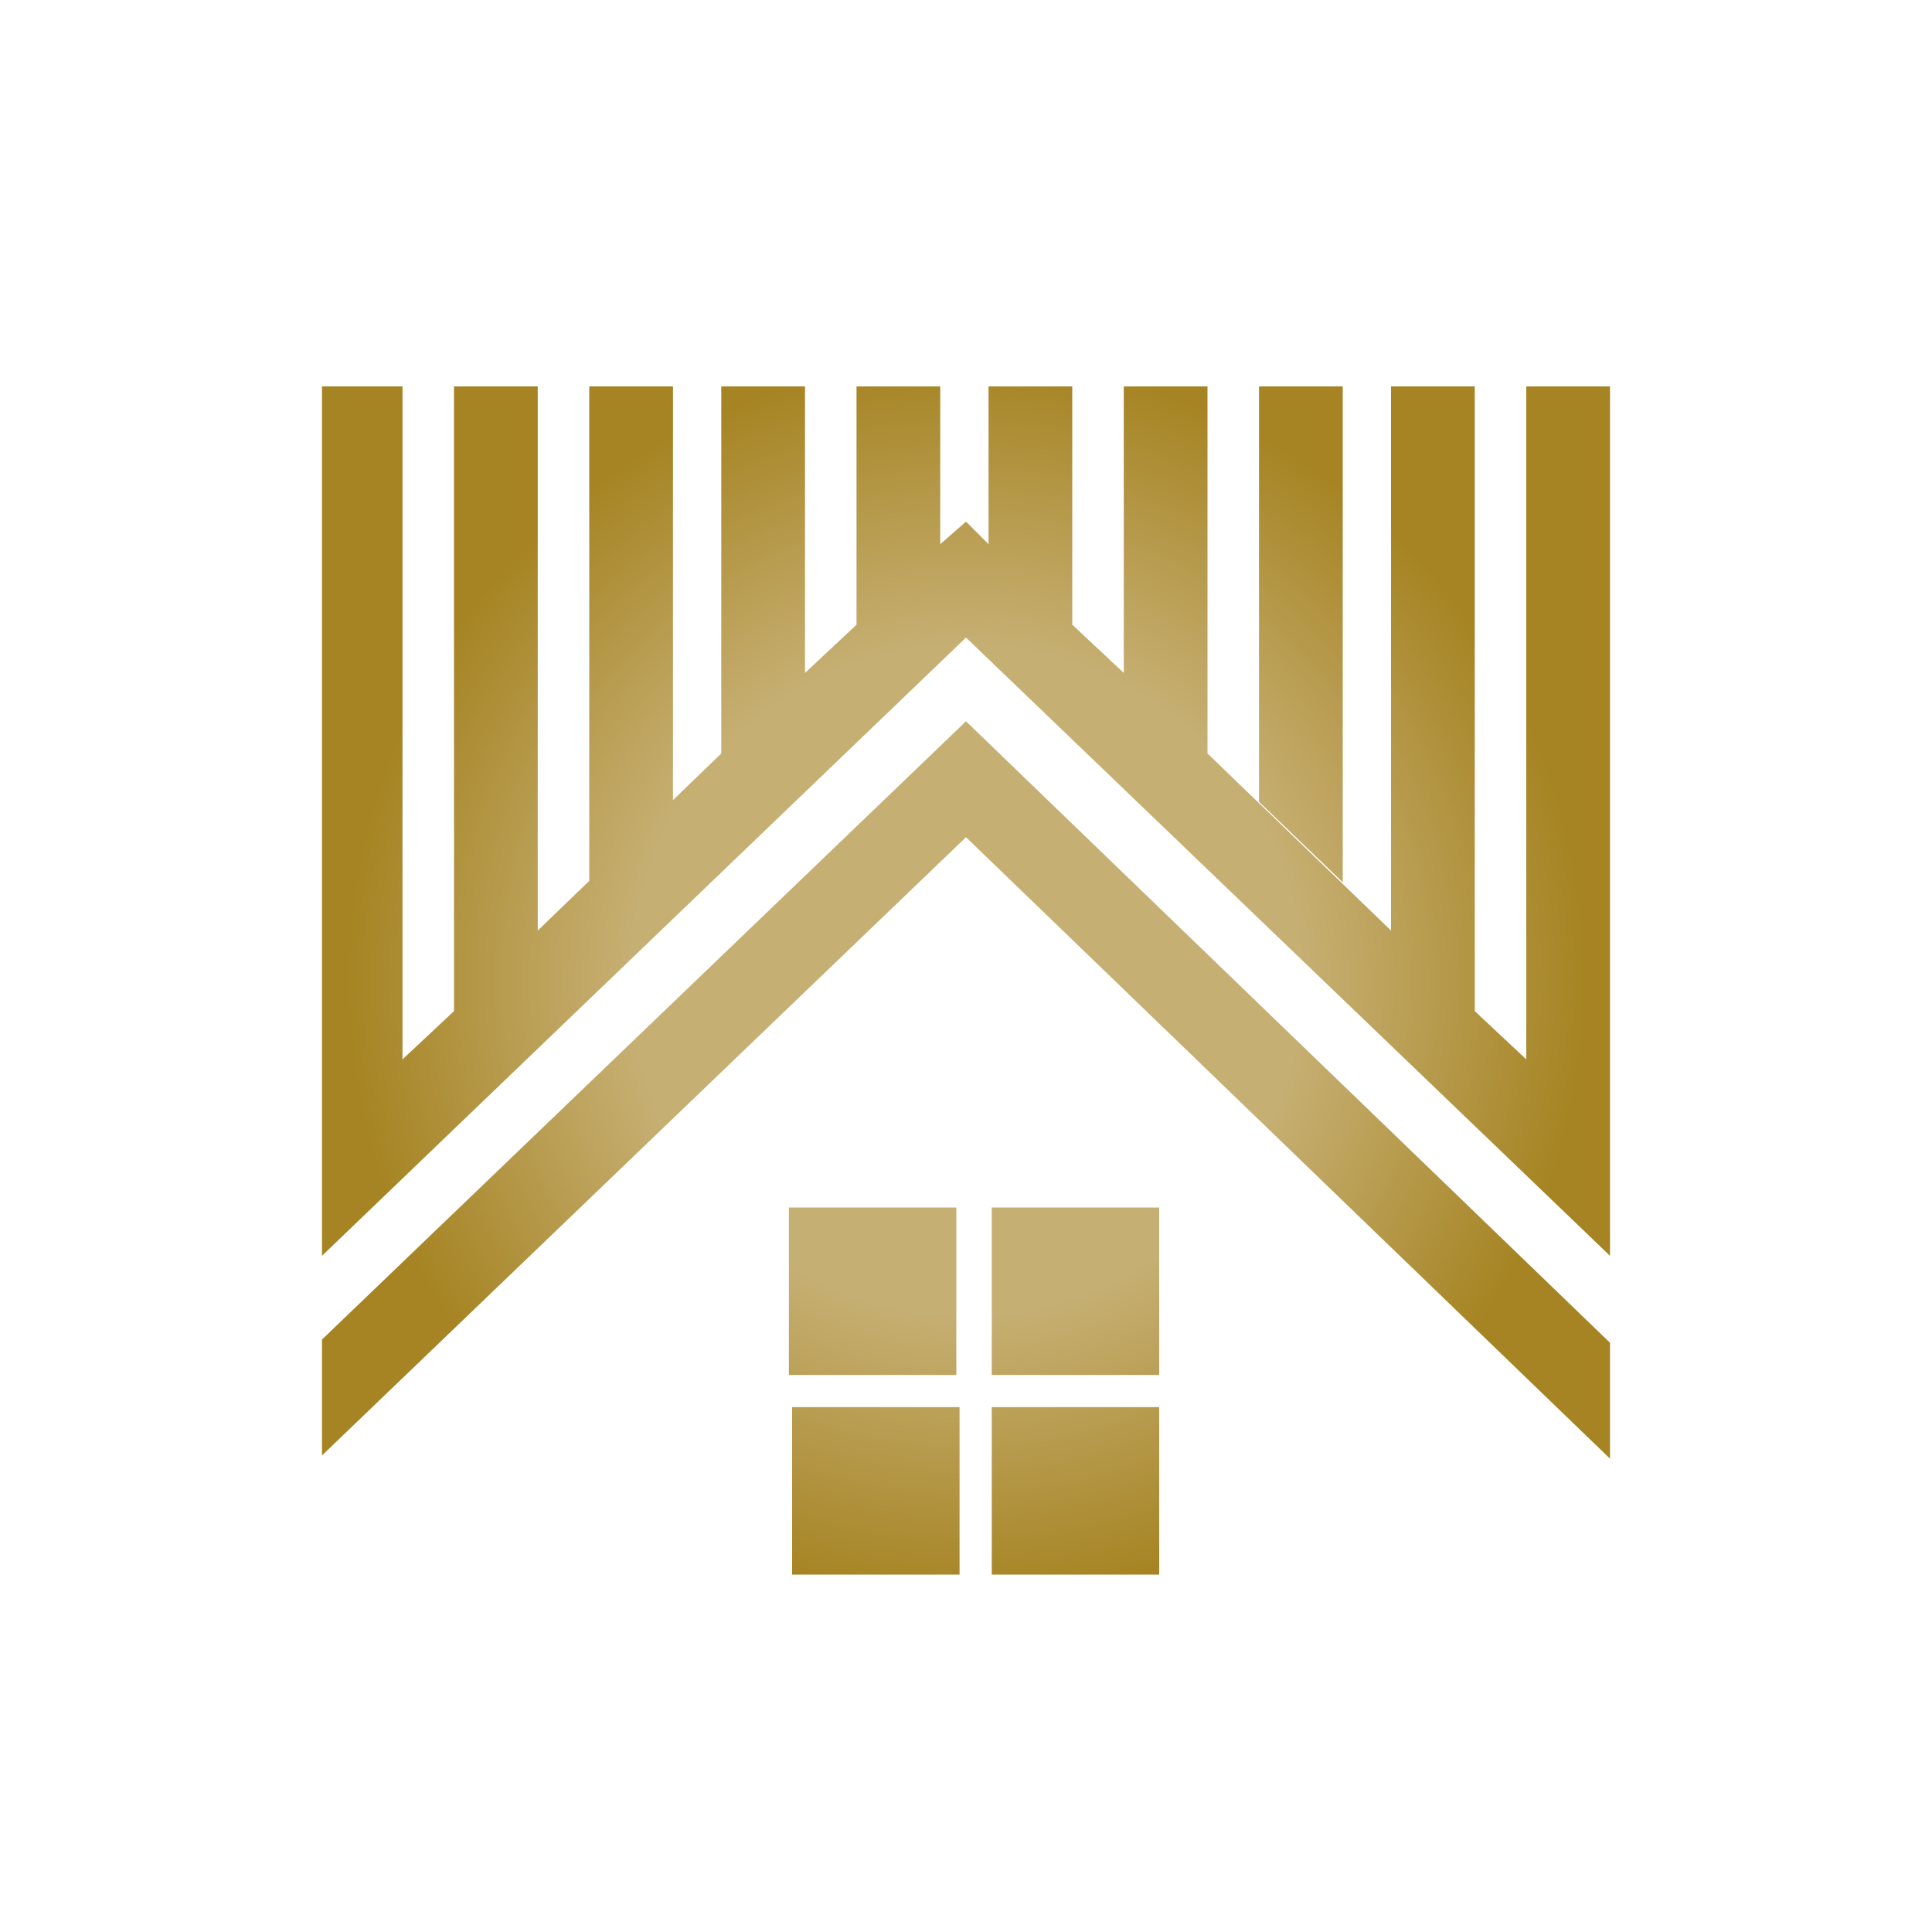 <?xml version="1.0" encoding="utf-8"?>
<!-- Generator: Adobe Illustrator 25.2.3, SVG Export Plug-In . SVG Version: 6.00 Build 0)  -->
<svg version="1.1" id="Layer_1" xmlns="http://www.w3.org/2000/svg" xmlns:xlink="http://www.w3.org/1999/xlink" x="0px" y="0px"
	 width="60px" height="60px" viewBox="0 0 60 60" style="enable-background:new 0 0 60 60;" xml:space="preserve">
<style type="text/css">
	.st0{fill:url(#SVGID_1_);}
</style>
<g id="Layer_2_1_">
	<g id="logos">
		
			<radialGradient id="SVGID_1_" cx="30" cy="30.68" r="19.236" gradientTransform="matrix(1 0 0 -1 0 61.12)" gradientUnits="userSpaceOnUse">
			<stop  offset="0.54" style="stop-color:#C6AF73"/>
			<stop  offset="1" style="stop-color:#A68423"/>
		</radialGradient>
		<path class="st0" d="M24.5,42.7h5.2v-5.2h-5.2V42.7z M30.8,42.7H36v-5.2h-5.2V42.7z M24.6,48.9h5.2v-5.2h-5.2L24.6,48.9z
			 M30.8,48.9H36v-5.2h-5.2V48.9z M20.9,12h-2.6v15.4l2.6-2.5V12z M47.4,12v20.9l-1.6-1.5V12h-2.6v16.9l-5.7-5.5V12h-2.6v8.9
			l-1.6-1.5V12h-2.6v4.9L30,16.2l-0.8,0.7V12h-2.6v7.4l-1.6,1.5V12h-2.6v11.4l-5.7,5.5V12h-2.6v19.4l-1.6,1.5V12H10v27l20-19.2
			L50,39V12H47.4z M41.7,12h-2.6v12.9l2.6,2.5V12z M10,41.6v3.6L30,26l20,19.3v-3.6L30,22.4L10,41.6z"/>
	</g>
</g>
</svg>
